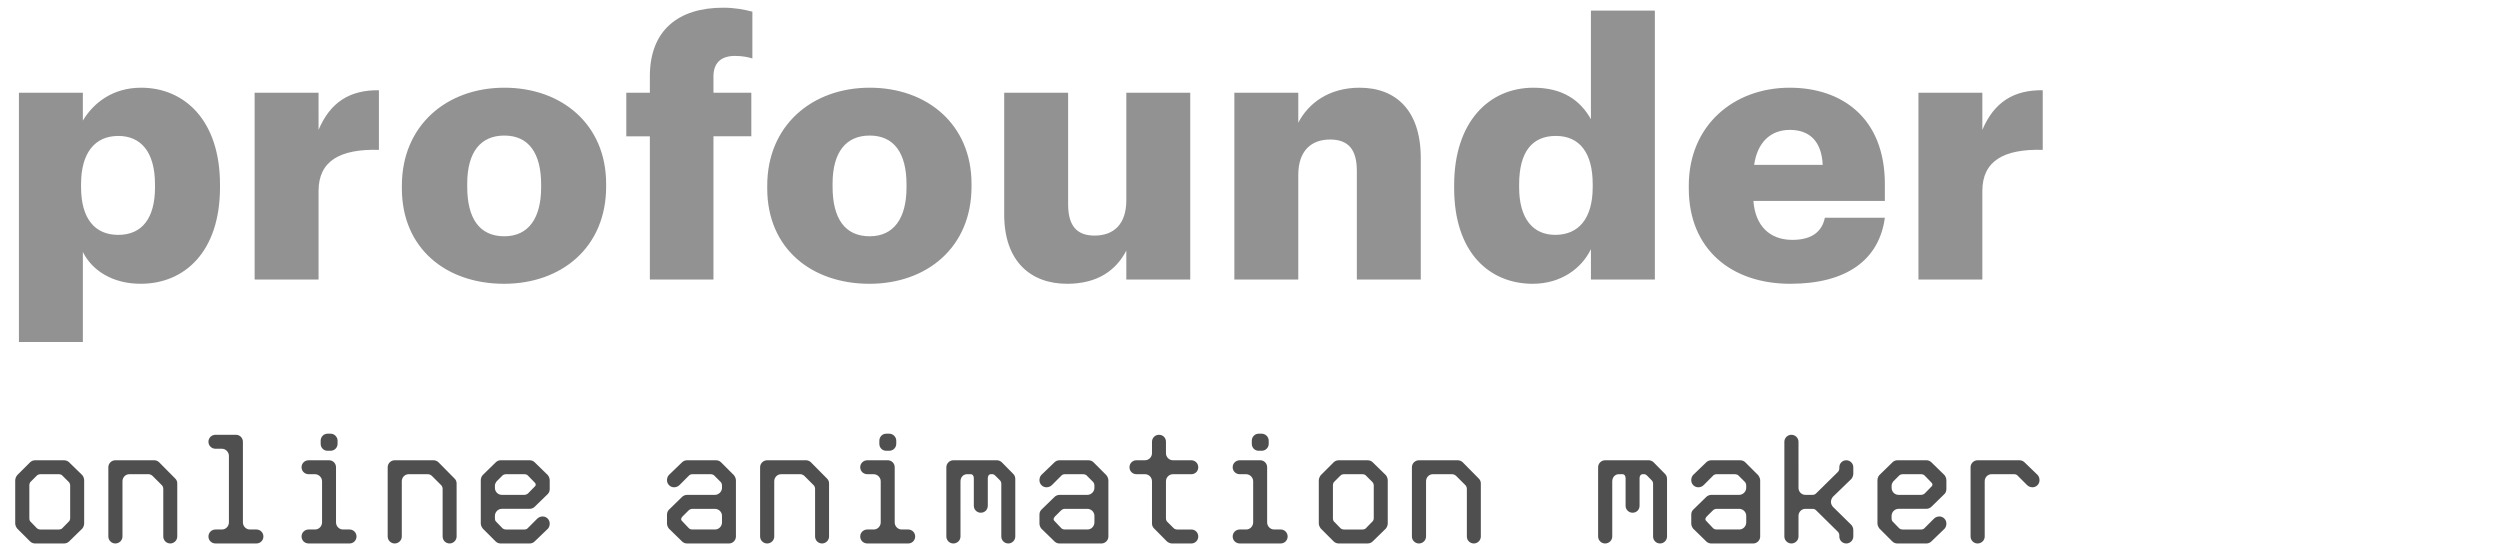 <?xml version="1.0" encoding="UTF-8" standalone="no"?>
<svg
   width="161"
   height="36"
   viewBox="0 0 161 36"
   fill="none"
   version="1.1"
   id="svg2"
   sodipodi:docname="logo-subtitle2.svg"
   inkscape:version="1.3.1 (9b9bdc1480, 2023-11-25, custom)"
   xmlns:inkscape="http://www.inkscape.org/namespaces/inkscape"
   xmlns:sodipodi="http://sodipodi.sourceforge.net/DTD/sodipodi-0.dtd"
   xmlns="http://www.w3.org/2000/svg"
   xmlns:svg="http://www.w3.org/2000/svg">
  <defs
     id="defs2" />
  <sodipodi:namedview
     id="namedview2"
     pagecolor="#505050"
     bordercolor="#eeeeee"
     borderopacity="1"
     inkscape:showpageshadow="0"
     inkscape:pageopacity="0"
     inkscape:pagecheckerboard="0"
     inkscape:deskcolor="#505050"
     inkscape:zoom="10.372671"
     inkscape:cx="80.5"
     inkscape:cy="36.923952"
     inkscape:window-width="2514"
     inkscape:window-height="1376"
     inkscape:window-x="1966"
     inkscape:window-y="1107"
     inkscape:window-maximized="1"
     inkscape:current-layer="svg2" />
  <path
     d="m 46.568,0.496 c -2.852,0 -4.717,1.426 -4.717,4.416 v 1.059 h -1.518 v 2.807 h 1.518 V 18 h 4.096 V 8.777 h 2.438 V 5.971 h -2.438 V 4.912 c 0,-0.782 0.413,-1.311 1.379,-1.311 0.46,0 0.828,0.07 1.127,0.162 V 0.75 C 47.901,0.612 47.327,0.496 46.568,0.496 Z M 102.455,0.682 V 7.674 c -0.69,-1.219 -1.817,-2.025 -3.703,-2.025 -2.852,0 -5.105,2.185 -5.105,6.279 v 0.184 c 0,4.163 2.278,6.164 5.061,6.164 1.817,0 3.15,-0.988 3.748,-2.23 V 18 h 4.117 V 0.682 Z M 9.086,5.648 c -1.817,0 -3.06,0.967 -3.75,2.117 V 5.971 H 1.219 V 22.025 h 4.117 v -5.797 c 0.598,1.196 1.91,2.047 3.727,2.047 2.829,0 5.105,-2.069 5.105,-6.209 v -0.184 c 0,-4.117 -2.276,-6.234 -5.082,-6.234 z m 23.395,0 c -3.726,0 -6.6,2.439 -6.6,6.303 v 0.184 c 0,3.887 2.873,6.141 6.576,6.141 3.703,0 6.578,-2.346 6.578,-6.256 v -0.184 c 0,-3.818 -2.852,-6.188 -6.555,-6.188 z m 23.531,0 c -3.726,0 -6.602,2.439 -6.602,6.303 v 0.184 c 0,3.887 2.875,6.141 6.578,6.141 3.703,0 6.578,-2.346 6.578,-6.256 v -0.184 c 0,-3.818 -2.852,-6.188 -6.555,-6.188 z m 31.553,0 c -2.001,0 -3.311,1.012 -3.955,2.254 V 5.971 H 79.492 V 18 h 4.117 v -6.738 c 0,-1.541 0.828,-2.277 2.047,-2.277 1.196,0 1.725,0.666 1.725,2.023 V 18 h 4.117 v -7.82 c 0,-3.082 -1.611,-4.531 -3.934,-4.531 z m 27.701,0 c -3.634,0 -6.508,2.439 -6.508,6.303 v 0.184 c 0,3.933 2.759,6.141 6.531,6.141 3.634,0 5.728,-1.54 6.096,-4.254 h -3.865 c -0.161,0.805 -0.735,1.426 -2.092,1.426 -1.472,0 -2.393,-0.921 -2.508,-2.508 h 8.465 v -1.08 c 0,-4.324 -2.83,-6.211 -6.119,-6.211 z M 24.402,5.811 c -1.863,-0.023 -3.128,0.759 -3.887,2.553 V 5.971 H 16.398 V 18 h 4.117 v -5.703 c 0,-1.932 1.38,-2.715 3.887,-2.646 z m 107.15,0 c -1.863,-0.023 -3.13,0.759 -3.889,2.553 V 5.971 h -4.115 V 18 h 4.115 v -5.703 c 0,-1.932 1.382,-2.715 3.889,-2.646 z M 64.67,5.971 v 7.844 c 0,3.036 1.726,4.461 4.049,4.461 2.001,0 3.172,-0.897 3.816,-2.139 V 18 h 4.117 V 5.971 h -4.117 v 6.924 c 0,1.541 -0.805,2.277 -2.047,2.277 -1.173,0 -1.701,-0.668 -1.701,-2.025 V 5.971 Z m 50.596,2.393 c 1.334,0 2.048,0.805 2.117,2.254 h -4.416 c 0.207,-1.449 1.057,-2.254 2.299,-2.254 z M 32.48,8.73 c 1.564,0 2.369,1.128 2.369,3.152 v 0.184 c 0,2.001 -0.828,3.15 -2.369,3.15 -1.587,0 -2.391,-1.127 -2.391,-3.197 v -0.184 c 0,-2.024 0.85,-3.105 2.391,-3.105 z m 23.531,0 c 1.564,0 2.369,1.128 2.369,3.152 v 0.184 c 0,2.001 -0.828,3.15 -2.369,3.15 -1.587,0 -2.393,-1.127 -2.393,-3.197 v -0.184 c 0,-2.024 0.852,-3.105 2.393,-3.105 z M 7.613,8.754 c 1.449,0 2.369,1.013 2.369,3.129 v 0.184 c 0,1.978 -0.828,3.059 -2.369,3.059 -1.495,0 -2.393,-1.035 -2.393,-3.082 v -0.184 c 0,-2.024 0.898,-3.105 2.393,-3.105 z m 92.588,0 c 1.518,0 2.369,1.081 2.369,3.105 v 0.184 c 0,2.047 -0.919,3.082 -2.414,3.082 -1.426,0 -2.324,-1.035 -2.324,-3.059 v -0.184 c 0,-2.093 0.828,-3.129 2.369,-3.129 z"
     style="fill:#929292"
     id="path4" />
  <path
     d="m 21.09,27.93 c -0.24,10e-7 -0.439,0.201 -0.439,0.451 v 0.199 c 0,0.26 0.199,0.449 0.439,0.449 h 0.199 c 0.24,0 0.451,-0.189 0.451,-0.449 v -0.199 c 0,-0.25 -0.211,-0.451 -0.451,-0.451 z m 35.979,0 c -0.24,10e-7 -0.439,0.201 -0.439,0.451 v 0.199 c 0,0.26 0.199,0.449 0.439,0.449 h 0.199 c 0.24,0 0.451,-0.189 0.451,-0.449 v -0.199 c 0,-0.25 -0.211,-0.451 -0.451,-0.451 z m 23.986,0 c -0.24,10e-7 -0.439,0.201 -0.439,0.451 v 0.199 c 0,0.26 0.199,0.449 0.439,0.449 h 0.199 c 0.24,0 0.451,-0.189 0.451,-0.449 v -0.199 c 0,-0.25 -0.211,-0.451 -0.451,-0.451 z M 13.883,28 c -0.26,0 -0.459,0.199 -0.459,0.449 0,0.25 0.199,0.451 0.459,0.451 h 0.41 c 0.24,0 0.449,0.209 0.449,0.459 v 4.281 c 0,0.25 -0.199,0.459 -0.449,0.459 h -0.41 c -0.26,0 -0.459,0.201 -0.459,0.451 0,0.25 0.199,0.449 0.459,0.449 h 2.631 c 0.25,0 0.449,-0.199 0.449,-0.449 0,-0.25 -0.199,-0.451 -0.449,-0.451 H 16.094 c -0.25,0 -0.451,-0.209 -0.451,-0.459 V 28.449 C 15.643,28.199 15.443,28 15.193,28 Z m 60.756,0 c -0.25,0 -0.451,0.199 -0.451,0.449 v 0.74 c 0,0.24 -0.199,0.451 -0.449,0.451 H 73.188 c -0.25,0 -0.449,0.199 -0.449,0.449 0,0.26 0.199,0.449 0.449,0.449 h 0.551 c 0.25,0 0.449,0.211 0.449,0.451 v 2.73 c 0,0.12 0.051,0.229 0.131,0.309 l 0.83,0.84 C 75.248,34.949 75.379,35 75.469,35 h 1.25 c 0.26,0 0.449,-0.209 0.449,-0.449 0,-0.25 -0.189,-0.451 -0.449,-0.451 h -0.91 c -0.09,0 -0.19,-0.04 -0.24,-0.1 L 75.188,33.619 c -0.06,-0.04 -0.1,-0.148 -0.1,-0.238 v -2.391 c 0,-0.24 0.199,-0.451 0.449,-0.451 h 1.182 c 0.25,0 0.449,-0.189 0.449,-0.449 0,-0.25 -0.199,-0.449 -0.449,-0.449 h -1.182 c -0.25,0 -0.449,-0.211 -0.449,-0.451 V 28.449 C 75.088,28.199 74.899,28 74.639,28 Z m 40.725,0 c -0.24,0 -0.451,0.199 -0.451,0.449 v 6.102 c 0,0.25 0.211,0.449 0.451,0.449 0.25,0 0.459,-0.199 0.459,-0.449 v -1.33 c 0,-0.24 0.191,-0.451 0.441,-0.451 h 0.469 c 0.09,0 0.18,0.04 0.23,0.1 l 1.381,1.361 c 0.06,0.05 0.109,0.15 0.109,0.24 v 0.08 c -1e-5,0.25 0.199,0.449 0.449,0.449 0.24,0 0.451,-0.199 0.451,-0.449 v -0.41 c 0,-0.11 -0.041,-0.24 -0.121,-0.33 -0.39,-0.39 -0.799,-0.79 -1.199,-1.18 -0.07,-0.08 -0.121,-0.201 -0.121,-0.311 0,-0.11 0.051,-0.23 0.121,-0.32 l 1.199,-1.16 c 0.08,-0.1 0.121,-0.23 0.121,-0.34 v -0.41 c 0,-0.25 -0.211,-0.449 -0.451,-0.449 -0.25,0 -0.449,0.199 -0.449,0.449 v 0.08 c -1e-5,0.09 -0.049,0.19 -0.109,0.24 l -1.381,1.359 c -0.05,0.06 -0.14,0.1 -0.23,0.1 h -0.469 c -0.25,0 -0.441,-0.209 -0.441,-0.449 V 28.449 C 115.822,28.199 115.613,28 115.363,28 Z M 2.26,29.641 c -0.12,0 -0.24,0.049 -0.32,0.129 L 1.109,30.6 c -0.08,0.1 -0.129,0.23 -0.129,0.33 v 2.781 c 0,0.1 0.049,0.228 0.129,0.328 l 0.83,0.83 C 2.019,34.949 2.14,35 2.26,35 h 1.859 c 0.13,0 0.25,-0.051 0.33,-0.131 l 0.852,-0.83 c 0.08,-0.1 0.119,-0.228 0.119,-0.328 v -2.781 c 0,-0.1 -0.039,-0.23 -0.119,-0.33 L 4.449,29.77 c -0.08,-0.08 -0.2,-0.129 -0.33,-0.129 z m 5.166,0 c -0.24,0 -0.449,0.199 -0.449,0.449 v 4.461 c 0,0.25 0.209,0.449 0.449,0.449 0.25,0 0.461,-0.199 0.461,-0.449 v -3.561 c 0,-0.24 0.189,-0.451 0.439,-0.451 h 1.25 c 0.08,0 0.19,0.051 0.25,0.111 l 0.58,0.58 c 0.06,0.05 0.109,0.15 0.109,0.25 v 3.07 c 0,0.25 0.201,0.449 0.451,0.449 0.24,0 0.449,-0.199 0.449,-0.449 v -3.42 c 0,-0.13 -0.049,-0.231 -0.129,-0.311 l -1.051,-1.061 c -0.09,-0.08 -0.211,-0.119 -0.311,-0.119 z m 12.453,0 c -0.26,0 -0.459,0.199 -0.459,0.449 0,0.25 0.199,0.449 0.459,0.449 h 0.41 c 0.24,0 0.451,0.211 0.451,0.451 v 2.65 c 0,0.25 -0.201,0.459 -0.451,0.459 h -0.41 c -0.26,0 -0.459,0.201 -0.459,0.451 0,0.25 0.199,0.449 0.459,0.449 h 2.631 c 0.25,0 0.449,-0.199 0.449,-0.449 0,-0.25 -0.199,-0.451 -0.449,-0.451 h -0.42 c -0.25,0 -0.451,-0.209 -0.451,-0.459 v -3.551 c 0,-0.25 -0.199,-0.449 -0.449,-0.449 z m 5.537,0 c -0.24,0 -0.449,0.199 -0.449,0.449 v 4.461 c 0,0.25 0.209,0.449 0.449,0.449 0.25,0 0.459,-0.199 0.459,-0.449 v -3.561 c 0,-0.24 0.191,-0.451 0.441,-0.451 h 1.25 c 0.08,0 0.19,0.051 0.25,0.111 l 0.58,0.58 c 0.06,0.05 0.109,0.15 0.109,0.25 v 3.07 c 0,0.25 0.199,0.449 0.449,0.449 0.24,0 0.451,-0.199 0.451,-0.449 v -3.42 c 0,-0.13 -0.051,-0.231 -0.131,-0.311 l -1.049,-1.061 c -0.09,-0.08 -0.211,-0.119 -0.311,-0.119 z m 6.826,0 c -0.12,0 -0.231,0.049 -0.311,0.129 l -0.84,0.82 c -0.09,0.09 -0.129,0.24 -0.129,0.34 v 2.781 c 0,0.1 0.049,0.228 0.129,0.328 l 0.83,0.83 c 0.08,0.08 0.2,0.131 0.32,0.131 h 1.871 c 0.12,0 0.238,-0.051 0.318,-0.131 l 0.852,-0.818 c 0.1,-0.11 0.119,-0.24 0.119,-0.34 0,-0.25 -0.209,-0.451 -0.449,-0.451 -0.12,0 -0.252,0.041 -0.352,0.141 l -0.59,0.59 c -0.05,0.07 -0.14,0.109 -0.24,0.109 h -1.189 c -0.09,0 -0.19,-0.04 -0.24,-0.1 l -0.379,-0.391 c -0.06,-0.04 -0.09,-0.139 -0.09,-0.229 v -0.16 c 0,-0.24 0.199,-0.451 0.449,-0.451 h 1.791 c 0.11,0 0.238,-0.049 0.318,-0.129 l 0.852,-0.83 c 0.09,-0.09 0.119,-0.21 0.119,-0.32 v -0.561 c 0,-0.1 -0.039,-0.23 -0.119,-0.33 L 34.432,29.77 c -0.08,-0.08 -0.198,-0.129 -0.318,-0.129 z m 12.004,0 c -0.12,0 -0.24,0.049 -0.32,0.129 l -0.85,0.82 c -0.1,0.11 -0.121,0.24 -0.121,0.34 0,0.25 0.211,0.451 0.451,0.451 0.12,0 0.25,-0.041 0.35,-0.141 l 0.59,-0.59 c 0.06,-0.07 0.14,-0.111 0.24,-0.111 h 1.189 c 0.09,0 0.2,0.042 0.24,0.102 l 0.379,0.379 c 0.06,0.05 0.102,0.15 0.102,0.24 v 0.16 c 0,0.24 -0.211,0.449 -0.461,0.449 h -1.789 c -0.11,0 -0.24,0.051 -0.32,0.131 l -0.85,0.83 c -0.09,0.09 -0.121,0.21 -0.121,0.32 v 0.561 c 0,0.1 0.041,0.228 0.121,0.328 l 0.85,0.83 c 0.08,0.08 0.2,0.131 0.32,0.131 h 2.699 c 0.24,0 0.449,-0.199 0.449,-0.449 v -3.621 c 0,-0.1 -0.049,-0.23 -0.129,-0.33 l -0.83,-0.83 c -0.08,-0.08 -0.2,-0.129 -0.32,-0.129 z m 5.156,0 c -0.24,0 -0.451,0.199 -0.451,0.449 v 4.461 c 0,0.25 0.211,0.449 0.451,0.449 0.25,0 0.459,-0.199 0.459,-0.449 v -3.561 c 0,-0.24 0.191,-0.451 0.441,-0.451 h 1.25 c 0.08,0 0.19,0.051 0.25,0.111 l 0.58,0.58 c 0.06,0.05 0.109,0.15 0.109,0.25 v 3.07 c 0,0.25 0.199,0.449 0.449,0.449 0.24,0 0.451,-0.199 0.451,-0.449 v -3.42 c 0,-0.13 -0.051,-0.231 -0.131,-0.311 l -1.051,-1.061 c -0.09,-0.08 -0.209,-0.119 -0.309,-0.119 z m 6.457,0 c -0.26,0 -0.461,0.199 -0.461,0.449 0,0.25 0.201,0.449 0.461,0.449 h 0.408 c 0.24,0 0.451,0.211 0.451,0.451 v 2.65 c 0,0.25 -0.201,0.459 -0.451,0.459 h -0.408 c -0.26,0 -0.461,0.201 -0.461,0.451 0,0.25 0.201,0.449 0.461,0.449 h 2.629 c 0.25,0 0.449,-0.199 0.449,-0.449 0,-0.25 -0.199,-0.451 -0.449,-0.451 h -0.42 c -0.25,0 -0.449,-0.209 -0.449,-0.459 v -3.551 c 0,-0.25 -0.201,-0.449 -0.451,-0.449 z m 5.535,0 c -0.24,0 -0.449,0.199 -0.449,0.449 v 4.461 c 0,0.25 0.209,0.449 0.449,0.449 0.25,0 0.461,-0.199 0.461,-0.449 V 31 c 0,-0.25 0.17,-0.461 0.42,-0.461 h 0.24 c 0.13,0 0.199,0.12 0.199,0.25 v 1.781 c 0,0.25 0.199,0.449 0.449,0.449 0.26,0 0.451,-0.199 0.451,-0.449 v -1.781 c 0,-0.13 0.069,-0.25 0.199,-0.25 h 0.121 c 0.04,0 0.099,0.03 0.139,0.07 L 64.375,30.91 c 0.06,0.05 0.109,0.14 0.109,0.24 v 3.4 c 0,0.25 0.201,0.449 0.451,0.449 0.24,0 0.449,-0.199 0.449,-0.449 v -3.711 c 0,-0.13 -0.051,-0.24 -0.131,-0.32 l -0.75,-0.76 c -0.09,-0.08 -0.208,-0.119 -0.318,-0.119 z m 6.836,0 c -0.12,0 -0.238,0.049 -0.318,0.129 l -0.852,0.82 c -0.1,0.11 -0.119,0.24 -0.119,0.34 0,0.25 0.209,0.451 0.449,0.451 0.12,0 0.252,-0.041 0.352,-0.141 l 0.59,-0.59 c 0.06,-0.07 0.14,-0.111 0.24,-0.111 h 1.189 c 0.09,0 0.2,0.042 0.24,0.102 l 0.379,0.379 c 0.06,0.05 0.1,0.15 0.1,0.24 v 0.16 c 0,0.24 -0.209,0.449 -0.459,0.449 h -1.791 c -0.11,0 -0.238,0.051 -0.318,0.131 l -0.852,0.83 c -0.09,0.09 -0.119,0.21 -0.119,0.32 v 0.561 c 0,0.1 0.039,0.228 0.119,0.328 l 0.852,0.83 c 0.08,0.08 0.198,0.131 0.318,0.131 h 2.701 c 0.24,0 0.449,-0.199 0.449,-0.449 v -3.621 c 0,-0.1 -0.049,-0.23 -0.129,-0.33 l -0.83,-0.83 c -0.08,-0.08 -0.2,-0.129 -0.32,-0.129 z m 11.613,0 c -0.26,0 -0.459,0.199 -0.459,0.449 0,0.25 0.199,0.449 0.459,0.449 h 0.41 c 0.24,0 0.451,0.211 0.451,0.451 v 2.65 c 0,0.25 -0.201,0.459 -0.451,0.459 H 79.844 c -0.26,0 -0.459,0.201 -0.459,0.451 0,0.25 0.199,0.449 0.459,0.449 h 2.631 c 0.25,0 0.449,-0.199 0.449,-0.449 0,-0.25 -0.199,-0.451 -0.449,-0.451 h -0.42 c -0.25,0 -0.451,-0.209 -0.451,-0.459 v -3.551 c 0,-0.25 -0.199,-0.449 -0.449,-0.449 z m 6.367,0 c -0.12,0 -0.24,0.049 -0.32,0.129 l -0.83,0.83 c -0.08,0.1 -0.129,0.23 -0.129,0.33 v 2.781 c 0,0.1 0.049,0.228 0.129,0.328 l 0.83,0.83 c 0.08,0.08 0.2,0.131 0.32,0.131 h 1.859 c 0.13,0 0.25,-0.051 0.33,-0.131 L 89.25,34.039 c 0.08,-0.1 0.121,-0.228 0.121,-0.328 v -2.781 c 0,-0.1 -0.041,-0.23 -0.121,-0.33 l -0.85,-0.83 c -0.08,-0.08 -0.2,-0.129 -0.33,-0.129 z m 5.166,0 c -0.24,0 -0.449,0.199 -0.449,0.449 v 4.461 c 0,0.25 0.209,0.449 0.449,0.449 0.25,0 0.461,-0.199 0.461,-0.449 v -3.561 c 0,-0.24 0.189,-0.451 0.439,-0.451 h 1.25 c 0.08,0 0.19,0.051 0.25,0.111 l 0.58,0.58 c 0.06,0.05 0.109,0.15 0.109,0.25 v 3.07 c 0,0.25 0.201,0.449 0.451,0.449 0.24,0 0.449,-0.199 0.449,-0.449 v -3.42 c 10e-7,-0.13 -0.051,-0.231 -0.131,-0.311 L 94.188,29.76 c -0.09,-0.08 -0.211,-0.119 -0.311,-0.119 z m 11.992,0 c -0.24,0 -0.449,0.199 -0.449,0.449 v 4.461 c 0,0.25 0.209,0.449 0.449,0.449 0.25,0 0.461,-0.199 0.461,-0.449 V 31 c 0,-0.25 0.17,-0.461 0.42,-0.461 h 0.24 c 0.13,0 0.199,0.12 0.199,0.25 v 1.781 c 0,0.25 0.201,0.449 0.451,0.449 0.26,0 0.449,-0.199 0.449,-0.449 v -1.781 c 0,-0.13 0.069,-0.25 0.199,-0.25 h 0.121 c 0.04,0 0.101,0.03 0.141,0.07 l 0.299,0.301 c 0.06,0.05 0.111,0.14 0.111,0.24 v 3.4 c 0,0.25 0.199,0.449 0.449,0.449 0.24,0 0.449,-0.199 0.449,-0.449 v -3.711 c -1e-5,-0.13 -0.049,-0.24 -0.129,-0.32 l -0.75,-0.76 c -0.09,-0.08 -0.21,-0.119 -0.32,-0.119 z m 6.838,0 c -0.12,0 -0.24,0.049 -0.32,0.129 l -0.85,0.82 c -0.1,0.11 -0.119,0.24 -0.119,0.34 0,0.25 0.209,0.451 0.449,0.451 0.12,0 0.25,-0.041 0.35,-0.141 l 0.59,-0.59 c 0.06,-0.07 0.14,-0.111 0.24,-0.111 h 1.189 c 0.09,0 0.2,0.042 0.24,0.102 l 0.381,0.379 c 0.06,0.05 0.1,0.15 0.1,0.24 v 0.16 c 0,0.24 -0.211,0.449 -0.461,0.449 h -1.789 c -0.11,0 -0.24,0.051 -0.32,0.131 l -0.85,0.83 c -0.09,0.09 -0.119,0.21 -0.119,0.32 v 0.561 c 0,0.1 0.039,0.228 0.119,0.328 l 0.85,0.83 c 0.08,0.08 0.2,0.131 0.32,0.131 h 2.699 c 0.24,0 0.451,-0.199 0.451,-0.449 v -3.621 c 0,-0.1 -0.051,-0.23 -0.131,-0.33 l -0.83,-0.83 c -0.08,-0.08 -0.2,-0.129 -0.32,-0.129 z m 11.982,0 c -0.12,0 -0.229,0.049 -0.309,0.129 l -0.842,0.82 c -0.09,0.09 -0.129,0.24 -0.129,0.34 v 2.781 c 0,0.1 0.049,0.228 0.129,0.328 l 0.83,0.83 c 0.08,0.08 0.2,0.131 0.32,0.131 h 1.871 c 0.12,0 0.24,-0.051 0.32,-0.131 l 0.85,-0.818 c 0.1,-0.11 0.119,-0.24 0.119,-0.34 0,-0.25 -0.209,-0.451 -0.449,-0.451 -0.12,0 -0.25,0.041 -0.35,0.141 l -0.59,0.59 c -0.05,0.07 -0.14,0.109 -0.24,0.109 h -1.191 c -0.09,0 -0.19,-0.04 -0.24,-0.1 l -0.379,-0.391 c -0.06,-0.04 -0.09,-0.139 -0.09,-0.229 v -0.16 c 0,-0.24 0.199,-0.451 0.449,-0.451 h 1.791 c 0.11,0 0.24,-0.049 0.32,-0.129 l 0.85,-0.83 c 0.09,-0.09 0.119,-0.21 0.119,-0.32 v -0.561 c 0,-0.1 -0.039,-0.23 -0.119,-0.33 l -0.85,-0.83 c -0.08,-0.08 -0.2,-0.129 -0.32,-0.129 z m 5.166,0 c -0.24,0 -0.449,0.199 -0.449,0.449 v 4.461 c 0,0.25 0.209,0.449 0.449,0.449 0.25,0 0.461,-0.199 0.461,-0.449 v -3.561 c 0,-0.24 0.189,-0.451 0.439,-0.451 h 1.461 c 0.1,0 0.188,0.041 0.238,0.111 l 0.592,0.59 c 0.1,0.1 0.23,0.141 0.35,0.141 0.24,0 0.449,-0.201 0.449,-0.451 0,-0.1 -0.019,-0.23 -0.119,-0.34 l -0.85,-0.82 c -0.08,-0.08 -0.2,-0.129 -0.32,-0.129 z M 2.6,30.539 h 1.189 c 0.1,0 0.2,0.042 0.24,0.102 l 0.381,0.379 c 0.06,0.05 0.109,0.15 0.109,0.24 v 2.121 c 0,0.09 -0.049,0.189 -0.109,0.229 L 4.029,34 c -0.04,0.06 -0.14,0.1 -0.24,0.1 H 2.6 C 2.51,34.1 2.409,34.06 2.359,34 L 1.98,33.609 c -0.06,-0.04 -0.09,-0.139 -0.09,-0.229 v -2.121 c 0,-0.09 0.03,-0.19 0.09,-0.24 L 2.359,30.641 c 0.05,-0.06 0.15,-0.102 0.24,-0.102 z m 29.982,0 h 1.189 c 0.1,0 0.2,0.042 0.24,0.102 l 0.371,0.379 c 0.07,0.06 0.119,0.121 0.119,0.191 0,0.07 -0.059,0.13 -0.119,0.18 l -0.361,0.369 c -0.05,0.06 -0.16,0.109 -0.25,0.109 h -1.449 c -0.25,0 -0.449,-0.199 -0.449,-0.449 v -0.16 c 0,-0.08 0.05,-0.18 0.1,-0.25 l 0.369,-0.369 c 0.05,-0.06 0.15,-0.102 0.24,-0.102 z m 53.969,0 h 1.189 c 0.1,0 0.2,0.042 0.24,0.102 l 0.381,0.379 c 0.06,0.05 0.109,0.15 0.109,0.24 v 2.121 c 0,0.09 -0.049,0.189 -0.109,0.229 L 87.98,34 c -0.04,0.06 -0.14,0.1 -0.24,0.1 h -1.189 c -0.09,0 -0.19,-0.04 -0.24,-0.1 l -0.379,-0.391 c -0.06,-0.04 -0.092,-0.139 -0.092,-0.229 v -2.121 c 0,-0.09 0.032,-0.19 0.092,-0.24 l 0.379,-0.379 c 0.05,-0.06 0.15,-0.102 0.24,-0.102 z m 35.979,0 h 1.191 c 0.1,0 0.2,0.042 0.24,0.102 l 0.369,0.379 c 0.07,0.06 0.119,0.121 0.119,0.191 0,0.07 -0.059,0.13 -0.119,0.18 l -0.359,0.369 c -0.05,0.06 -0.16,0.109 -0.25,0.109 h -1.451 c -0.25,0 -0.449,-0.199 -0.449,-0.449 v -0.16 c 0,-0.08 0.05,-0.18 0.1,-0.25 l 0.369,-0.369 c 0.05,-0.06 0.15,-0.102 0.24,-0.102 z m -77.943,2.23 h 1.449 c 0.25,0 0.461,0.201 0.461,0.451 v 0.42 c 0,0.25 -0.201,0.459 -0.451,0.459 h -1.459 c -0.1,0 -0.19,-0.04 -0.24,-0.1 l -0.371,-0.391 c -0.09,-0.08 -0.109,-0.12 -0.109,-0.17 0,-0.06 0.04,-0.12 0.08,-0.17 l 0.391,-0.389 c 0.06,-0.06 0.16,-0.111 0.25,-0.111 z m 23.986,0 h 1.449 c 0.25,0 0.459,0.201 0.459,0.451 v 0.42 c 0,0.25 -0.199,0.459 -0.449,0.459 h -1.459 c -0.1,0 -0.19,-0.04 -0.24,-0.1 l -0.371,-0.391 c -0.09,-0.08 -0.109,-0.12 -0.109,-0.17 0,-0.06 0.04,-0.12 0.08,-0.17 l 0.391,-0.389 c 0.06,-0.06 0.16,-0.111 0.25,-0.111 z m 41.975,0 h 1.449 c 0.25,0 0.461,0.201 0.461,0.451 v 0.42 c 0,0.25 -0.199,0.459 -0.449,0.459 h -1.461 c -0.1,0 -0.19,-0.04 -0.24,-0.1 l -0.369,-0.391 c -0.09,-0.08 -0.111,-0.12 -0.111,-0.17 0,-0.06 0.04,-0.12 0.08,-0.17 l 0.391,-0.389 c 0.06,-0.06 0.16,-0.111 0.25,-0.111 z"
     style="fill:#4f4f4f"
     id="path3" />
</svg>
